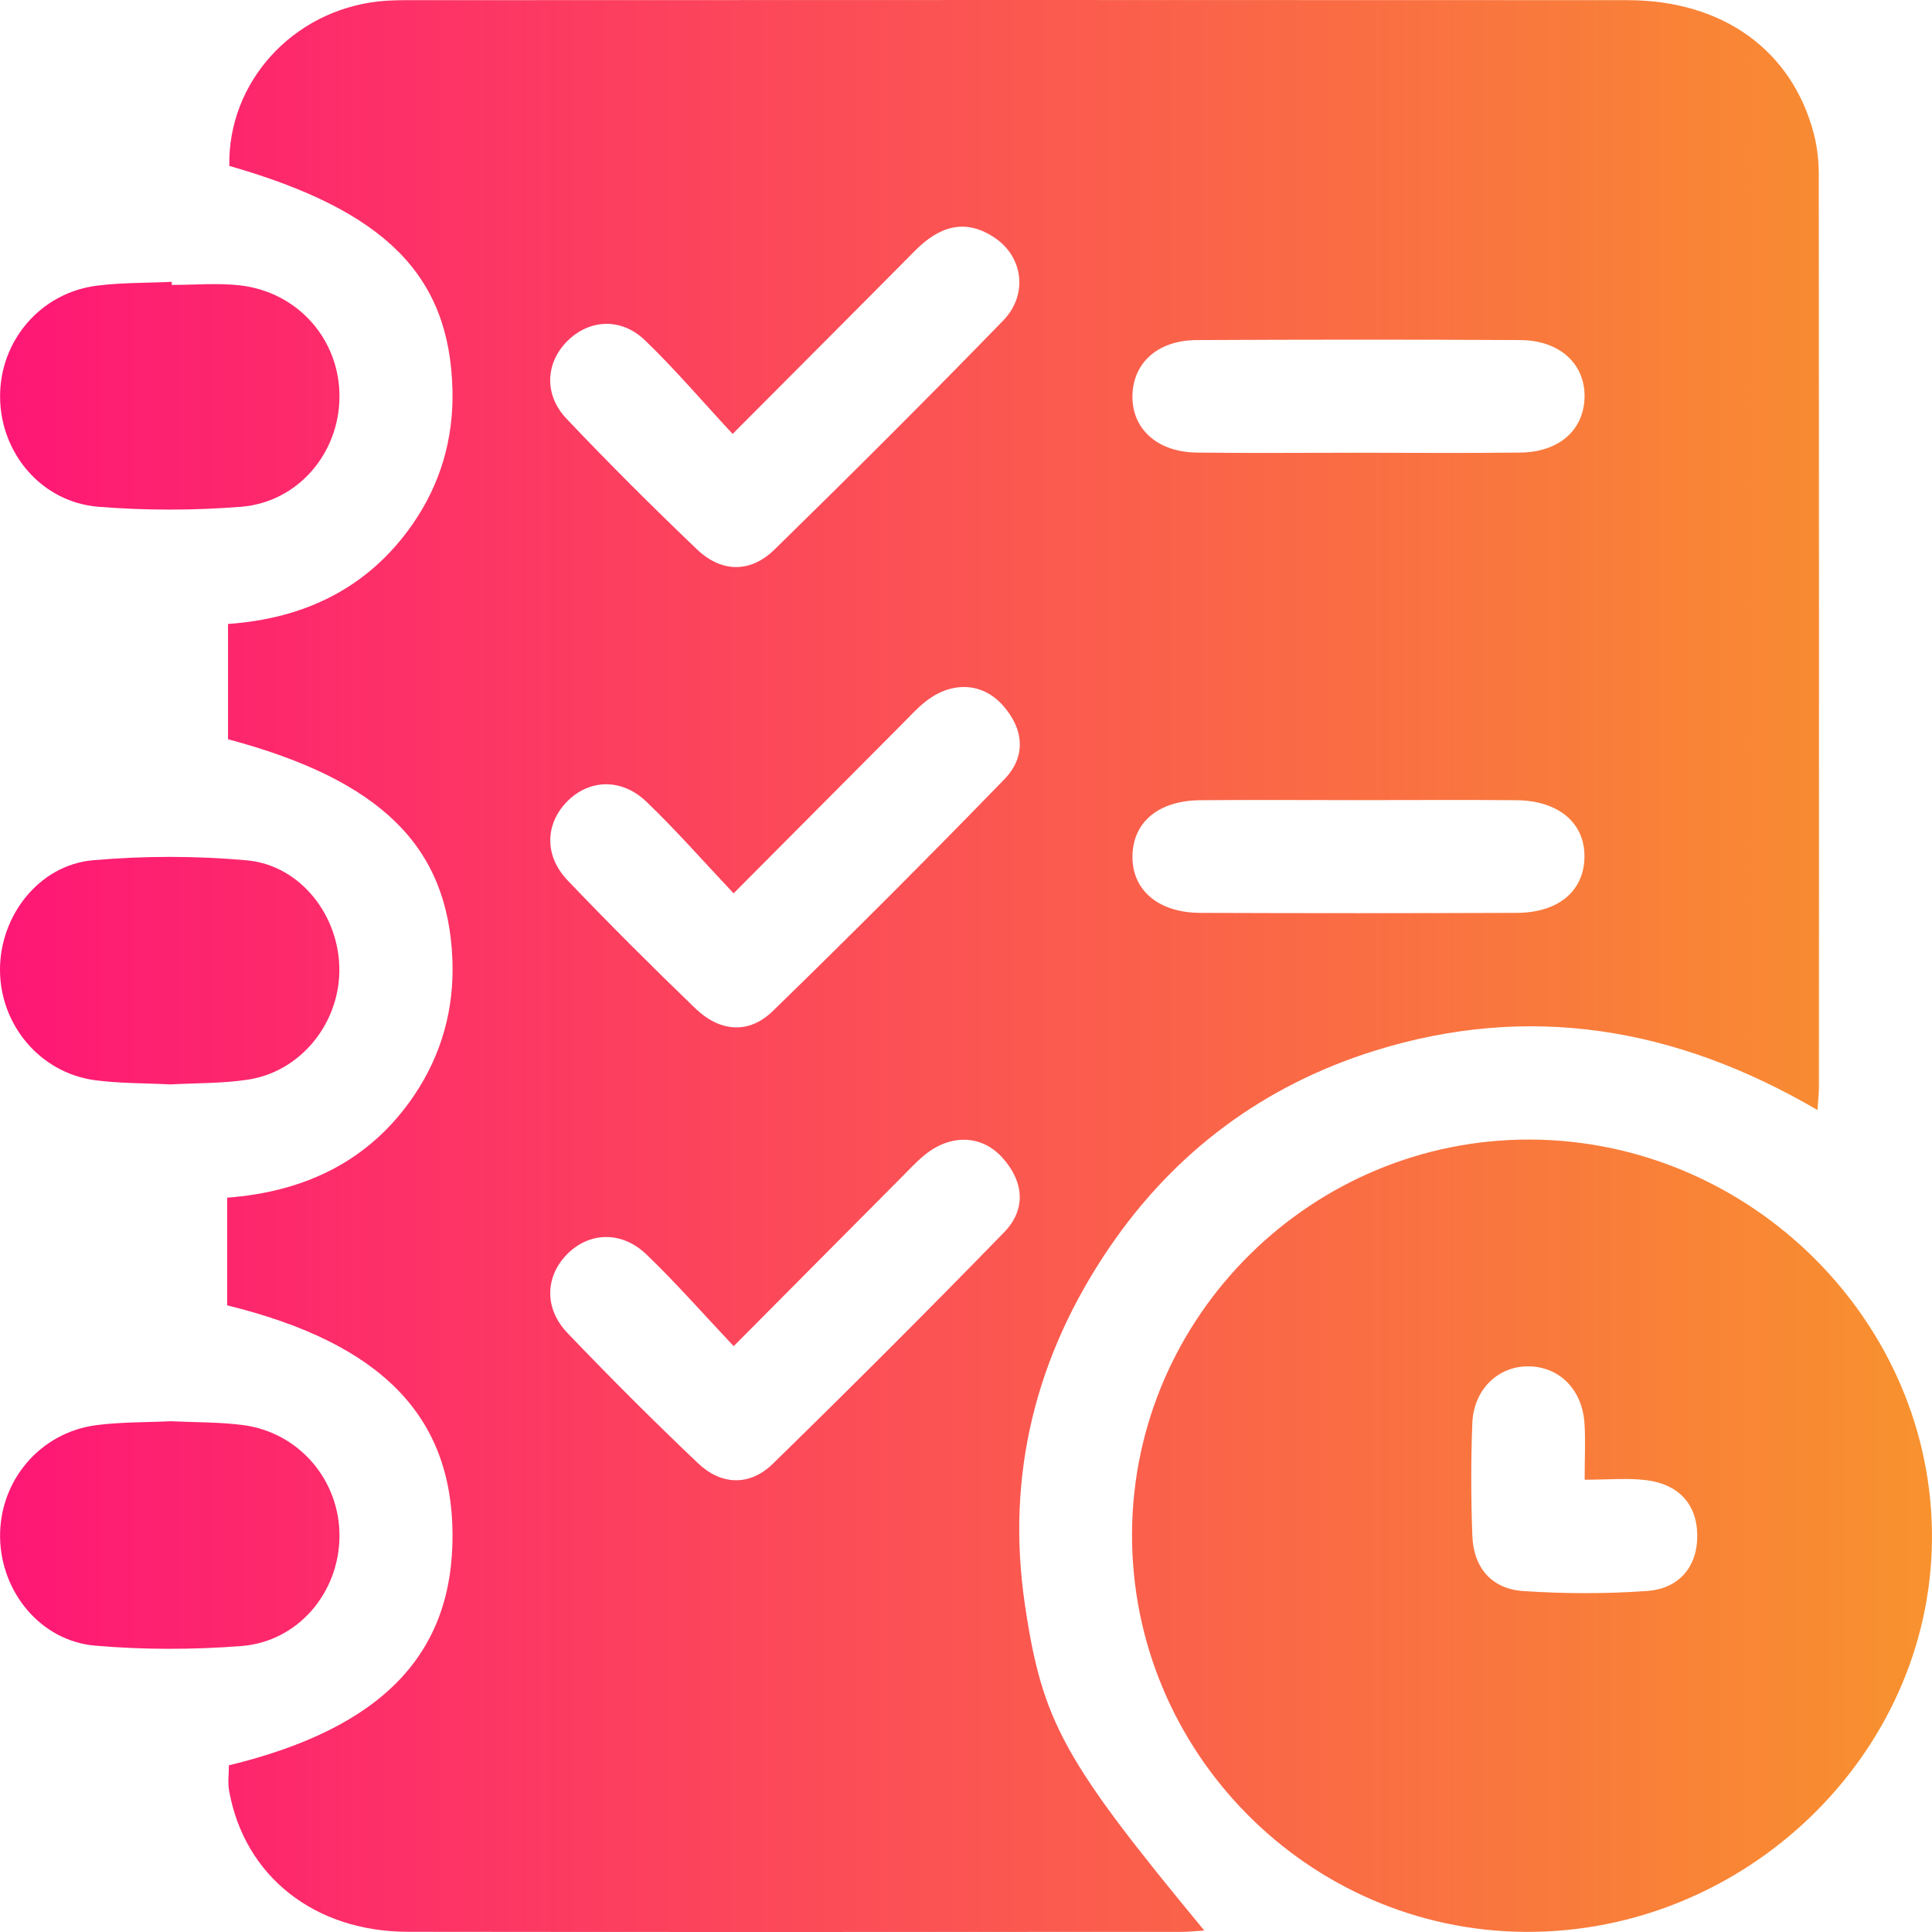 <svg width="48" height="48" viewBox="0 0 48 48" fill="none" xmlns="http://www.w3.org/2000/svg">
<path d="M5.644 32.431C5.644 31.54 5.644 30.7 5.644 29.756C7.572 29.611 9.188 28.848 10.291 27.212C10.973 26.199 11.286 25.07 11.24 23.846C11.131 21.029 9.466 19.381 5.665 18.366C5.665 17.45 5.665 16.524 5.665 15.502C7.551 15.371 9.141 14.619 10.248 13.027C10.945 12.024 11.273 10.899 11.241 9.675C11.168 6.833 9.567 5.23 5.697 4.122C5.659 2.041 7.268 0.268 9.413 0.034C9.693 0.004 9.974 0.004 10.255 0.004C20.315 -0 30.373 -0.002 40.433 0.004C42.8 0.005 44.523 1.248 45.065 3.327C45.151 3.656 45.187 4.004 45.187 4.344C45.194 11.902 45.193 19.461 45.191 27.018C45.191 27.168 45.172 27.317 45.155 27.579C41.647 25.526 37.992 24.904 34.141 26.109C31.401 26.968 29.19 28.61 27.57 30.983C25.738 33.668 24.984 36.634 25.464 39.871C25.897 42.794 26.426 43.735 29.92 47.963C29.689 47.978 29.518 47.997 29.346 47.997C22.942 47.998 16.537 48.004 10.133 47.995C7.808 47.991 6.074 46.611 5.693 44.495C5.655 44.288 5.687 44.067 5.687 43.859C9.494 42.935 11.262 41.099 11.243 38.111C11.226 35.173 9.464 33.368 5.644 32.431ZM18.202 10.781C17.429 9.949 16.762 9.163 16.023 8.453C15.427 7.881 14.635 7.934 14.095 8.474C13.555 9.014 13.507 9.803 14.075 10.403C15.125 11.511 16.209 12.591 17.313 13.646C17.921 14.227 18.639 14.242 19.241 13.655C21.157 11.781 23.057 9.887 24.924 7.964C25.545 7.322 25.419 6.393 24.729 5.918C23.979 5.403 23.327 5.628 22.729 6.233C21.283 7.694 19.828 9.147 18.202 10.781ZM18.226 22.195C17.474 21.398 16.799 20.626 16.061 19.919C15.431 19.315 14.609 19.36 14.063 19.941C13.544 20.494 13.525 21.269 14.103 21.874C15.136 22.956 16.197 24.013 17.274 25.052C17.872 25.629 18.594 25.71 19.201 25.119C21.144 23.228 23.064 21.308 24.952 19.362C25.506 18.792 25.438 18.1 24.902 17.51C24.384 16.94 23.615 16.925 22.972 17.448C22.779 17.604 22.61 17.791 22.434 17.967C21.071 19.334 19.709 20.704 18.226 22.195ZM18.228 33.445C17.476 32.648 16.801 31.878 16.064 31.169C15.434 30.564 14.615 30.607 14.065 31.186C13.544 31.737 13.522 32.515 14.099 33.119C15.155 34.223 16.237 35.303 17.343 36.355C17.919 36.902 18.628 36.926 19.198 36.37C21.138 34.476 23.058 32.558 24.949 30.614C25.502 30.044 25.438 29.354 24.904 28.762C24.388 28.19 23.617 28.171 22.974 28.694C22.757 28.871 22.567 29.081 22.368 29.279C21.03 30.625 19.691 31.973 18.228 33.445ZM33.659 11.248C35.031 11.248 36.402 11.261 37.775 11.244C38.727 11.233 39.338 10.693 39.367 9.893C39.397 9.055 38.763 8.455 37.773 8.449C35.091 8.434 32.41 8.436 29.728 8.449C28.776 8.455 28.165 9 28.136 9.801C28.106 10.639 28.738 11.231 29.73 11.244C31.039 11.261 32.35 11.248 33.659 11.248ZM33.749 19.879C32.44 19.879 31.129 19.87 29.82 19.881C28.794 19.891 28.165 20.41 28.136 21.237C28.108 22.099 28.763 22.677 29.824 22.68C32.444 22.69 35.063 22.69 37.681 22.68C38.706 22.677 39.337 22.152 39.365 21.325C39.393 20.462 38.738 19.891 37.677 19.881C36.368 19.87 35.059 19.879 33.749 19.879Z" fill="url(#paint0_linear_1265_430)"/>
<path d="M37.896 47.997C32.49 47.963 28.097 43.507 28.125 38.089C28.155 32.684 32.608 28.288 38.028 28.312C43.511 28.338 48.052 32.871 47.999 38.267C47.949 43.606 43.353 48.03 37.896 47.997ZM39.37 36.763C39.37 36.212 39.395 35.781 39.365 35.352C39.31 34.534 38.757 33.974 38.018 33.947C37.246 33.919 36.616 34.499 36.58 35.352C36.542 36.285 36.546 37.222 36.58 38.156C36.608 38.945 37.058 39.476 37.842 39.529C38.866 39.598 39.901 39.6 40.925 39.527C41.705 39.47 42.175 38.936 42.168 38.145C42.162 37.354 41.686 36.872 40.904 36.775C40.445 36.716 39.974 36.763 39.37 36.763Z" fill="url(#paint1_linear_1265_430)"/>
<path d="M4.268 7.079C4.827 7.079 5.393 7.028 5.946 7.088C7.403 7.247 8.447 8.442 8.434 9.872C8.421 11.269 7.399 12.478 5.987 12.591C4.813 12.684 3.619 12.684 2.445 12.591C1.033 12.476 0.013 11.263 0.002 9.867C-0.009 8.47 1.005 7.276 2.404 7.098C3.019 7.019 3.645 7.032 4.268 7.002C4.266 7.028 4.268 7.053 4.268 7.079Z" fill="url(#paint2_linear_1265_430)"/>
<path d="M4.232 26.942C3.585 26.908 2.959 26.919 2.344 26.835C0.996 26.647 0.008 25.47 4.27317e-05 24.107C-0.007 22.748 0.973 21.488 2.316 21.372C3.58 21.261 4.87 21.261 6.134 21.375C7.474 21.497 8.447 22.768 8.431 24.128C8.416 25.451 7.456 26.627 6.162 26.823C5.522 26.921 4.862 26.906 4.232 26.942Z" fill="url(#paint3_linear_1265_430)"/>
<path d="M4.236 35.31C4.847 35.34 5.442 35.329 6.027 35.404C7.426 35.582 8.442 36.773 8.434 38.167C8.427 39.564 7.409 40.785 5.999 40.895C4.793 40.989 3.568 40.989 2.365 40.886C1.007 40.768 0.019 39.551 0.002 38.188C-0.015 36.789 0.994 35.59 2.391 35.408C3.006 35.327 3.632 35.34 4.236 35.31Z" fill="url(#paint4_linear_1265_430)"/>
<defs>
<linearGradient id="paint0_linear_1265_430" x1="0" y1="24" x2="48" y2="24" gradientUnits="userSpaceOnUse">
<stop stop-color="#FE1776"/>
<stop offset="1" stop-color="#F8922E"/>
</linearGradient>
<linearGradient id="paint1_linear_1265_430" x1="0" y1="24" x2="48" y2="24" gradientUnits="userSpaceOnUse">
<stop stop-color="#FE1776"/>
<stop offset="1" stop-color="#F8922E"/>
</linearGradient>
<linearGradient id="paint2_linear_1265_430" x1="0" y1="24" x2="48" y2="24" gradientUnits="userSpaceOnUse">
<stop stop-color="#FE1776"/>
<stop offset="1" stop-color="#F8922E"/>
</linearGradient>
<linearGradient id="paint3_linear_1265_430" x1="0" y1="24" x2="48" y2="24" gradientUnits="userSpaceOnUse">
<stop stop-color="#FE1776"/>
<stop offset="1" stop-color="#F8922E"/>
</linearGradient>
<linearGradient id="paint4_linear_1265_430" x1="0" y1="24" x2="48" y2="24" gradientUnits="userSpaceOnUse">
<stop stop-color="#FE1776"/>
<stop offset="1" stop-color="#F8922E"/>
</linearGradient>
</defs>
</svg>
